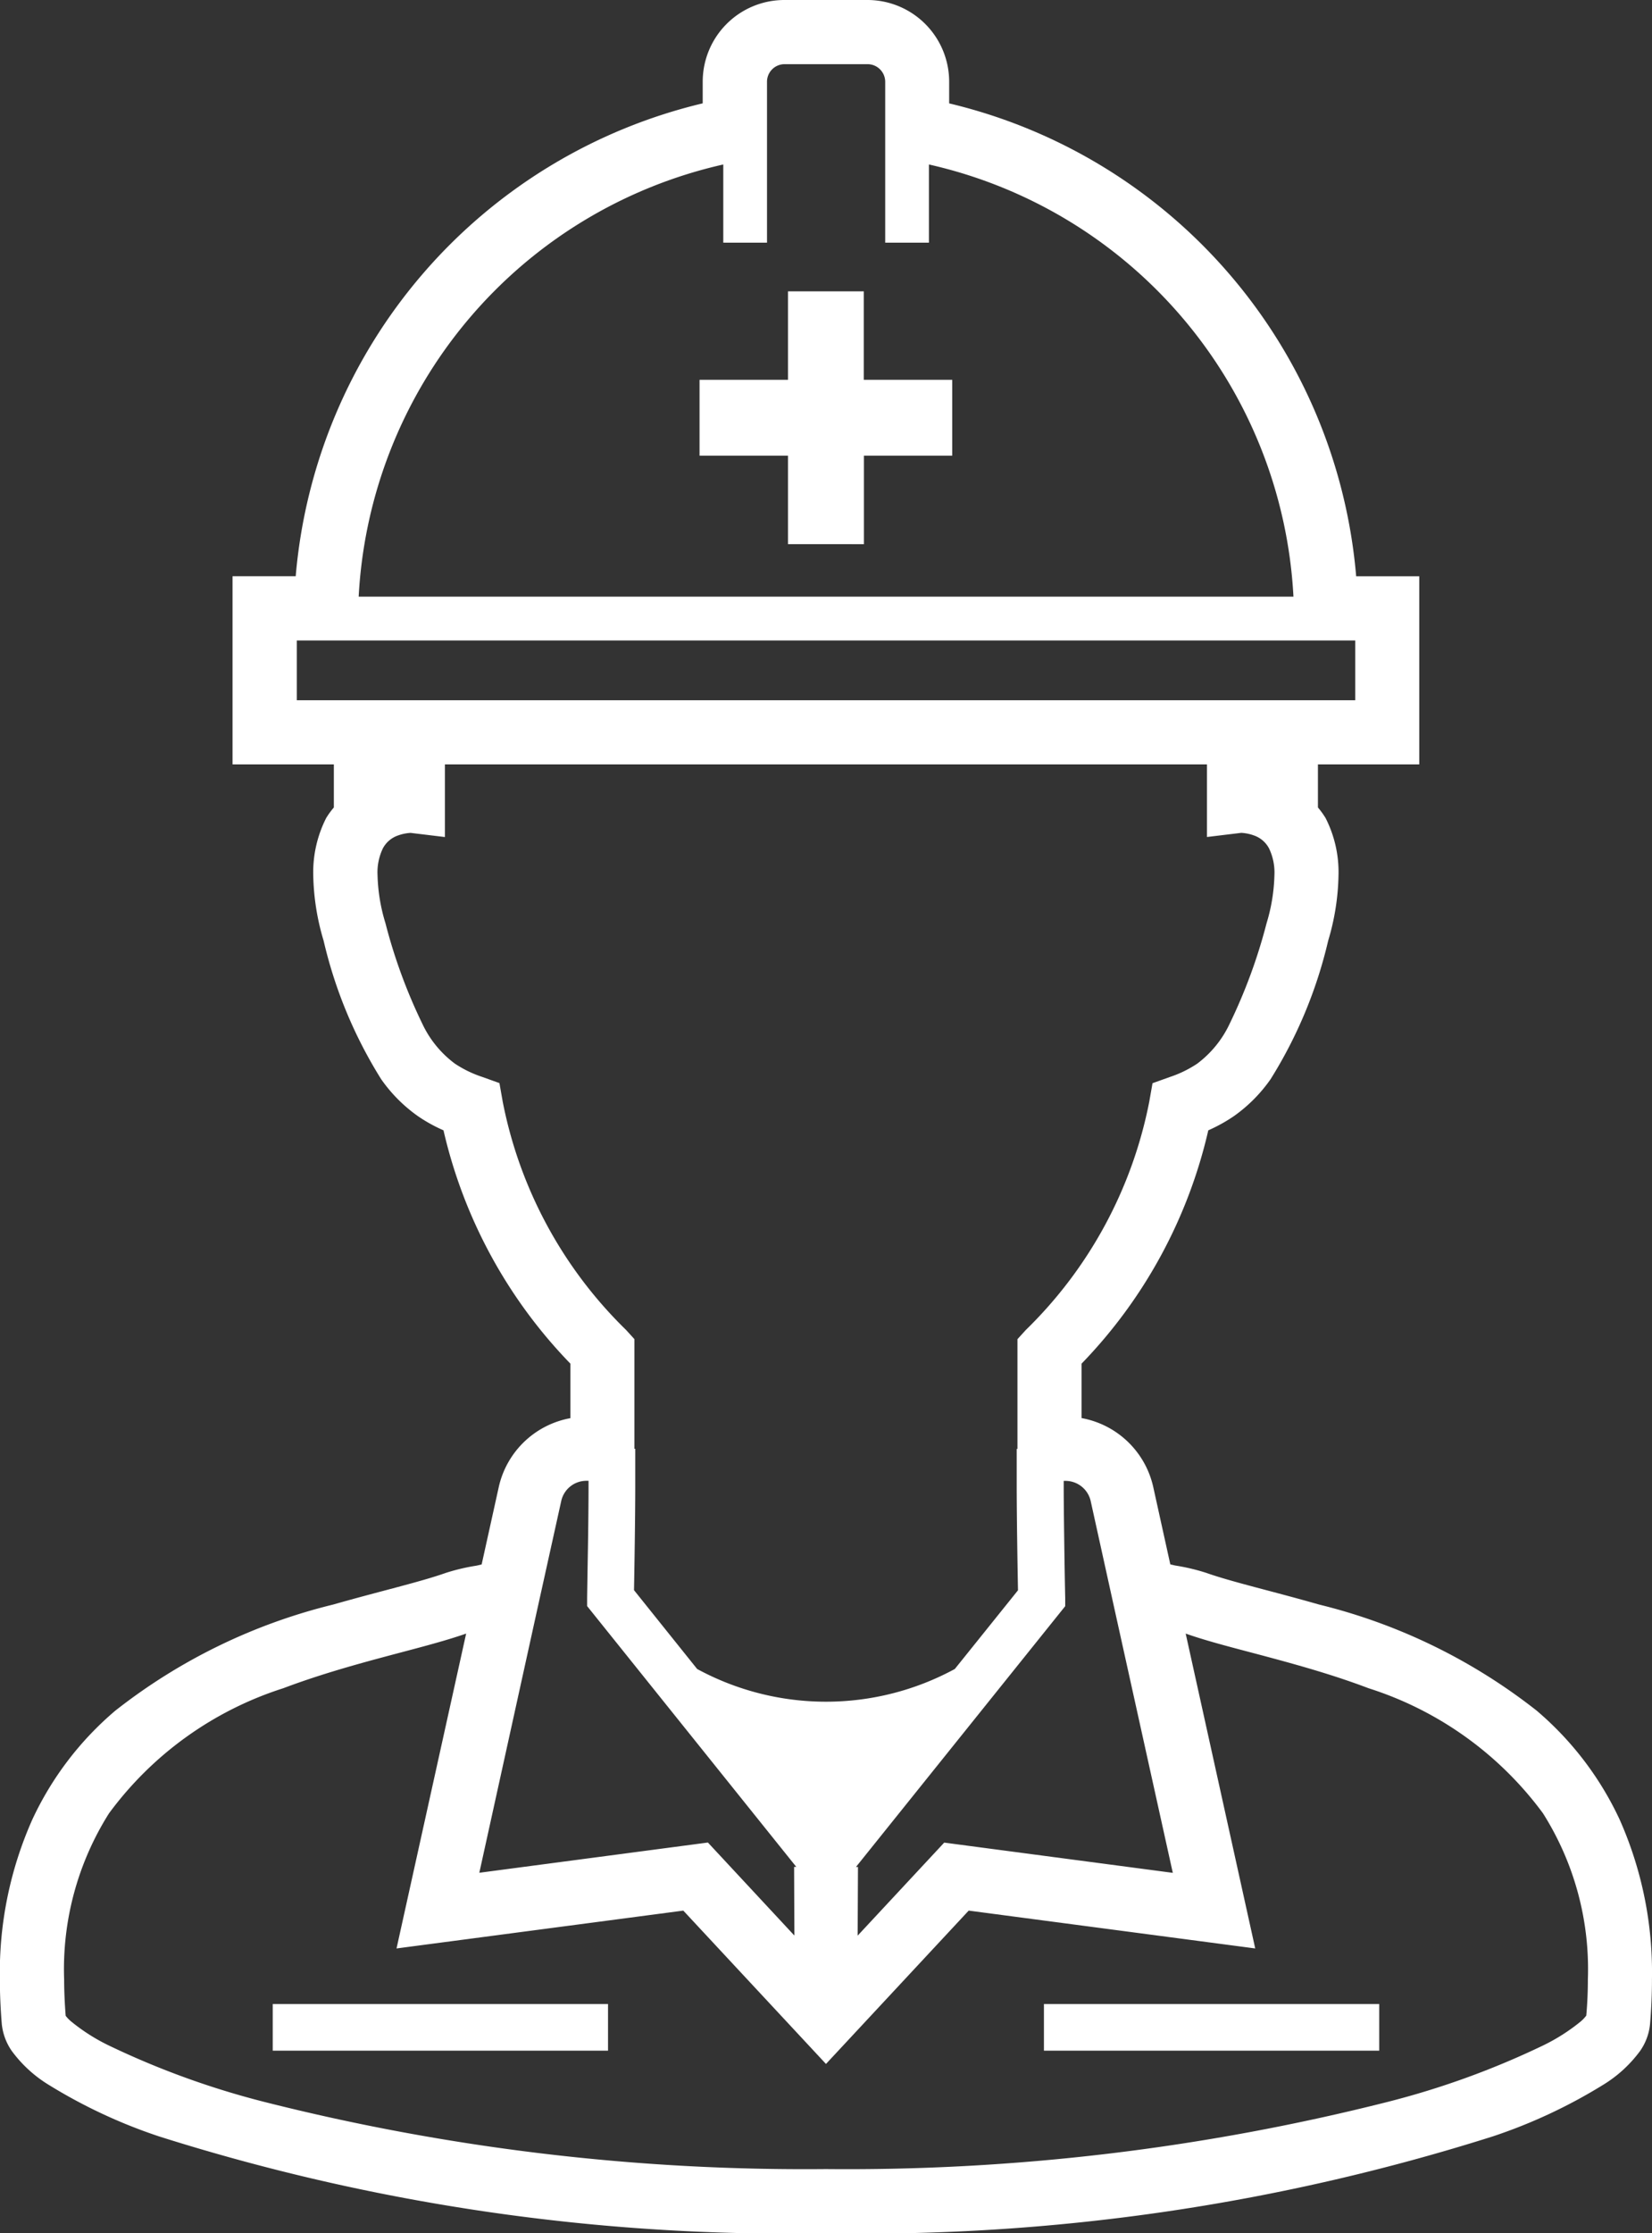 <svg xmlns="http://www.w3.org/2000/svg" width="39.749" height="53.699" viewBox="0 0 39.749 53.699"><rect x="0" y="0" width="39.749" height="53.699" fill="#333333" stroke="none"/><g transform="translate(-66.505)"><rect width="8.068" height="1.122" transform="translate(73.067 48.187)" fill="#fff"/><rect width="8.068" height="1.122" transform="translate(91.623 48.187)" fill="#fff"/><path d="M105.477,43.755a7.686,7.686,0,0,0-2-2.624,13.766,13.766,0,0,0-5.24-2.551c-1.11-.318-2.1-.544-2.714-.762a4.931,4.931,0,0,0-.73-.173c-.049-.009-.085-.02-.129-.029l-.41-1.858a2.163,2.163,0,0,0-1.726-1.66V32.79a11.878,11.878,0,0,0,3.05-5.611,3.838,3.838,0,0,0,.611-.338,3.627,3.627,0,0,0,.888-.892,10.959,10.959,0,0,0,1.385-3.328,5.8,5.8,0,0,0,.249-1.579A2.865,2.865,0,0,0,98.4,19.67a2.038,2.038,0,0,0-.184-.254V18.38h2.438V13.857H99.136A12.8,12.8,0,0,0,89.343,2.486v-.52A1.966,1.966,0,0,0,87.378,0h-2a1.965,1.965,0,0,0-1.965,1.965v.52a12.806,12.806,0,0,0-9.793,11.371H72.1V18.38h2.438v1.036a1.888,1.888,0,0,0-.185.254,2.884,2.884,0,0,0-.311,1.372,5.807,5.807,0,0,0,.25,1.579,10.929,10.929,0,0,0,1.384,3.328,3.633,3.633,0,0,0,.889.892,3.722,3.722,0,0,0,.611.338A11.874,11.874,0,0,0,80.23,32.79V34.1a2.162,2.162,0,0,0-1.725,1.66l-.411,1.858c-.043.009-.08.02-.128.029a4.9,4.9,0,0,0-.732.173c-.614.218-1.6.444-2.713.762a13.763,13.763,0,0,0-5.241,2.551,7.67,7.67,0,0,0-2,2.624,9.047,9.047,0,0,0-.778,3.836q0,.519.046,1.075a1.378,1.378,0,0,0,.237.643,3.111,3.111,0,0,0,.88.812,12.641,12.641,0,0,0,2.669,1.248A50.138,50.138,0,0,0,86.38,53.7a50.139,50.139,0,0,0,16.041-2.329,12.627,12.627,0,0,0,2.669-1.248,3.117,3.117,0,0,0,.881-.812,1.356,1.356,0,0,0,.236-.643q.047-.556.046-1.075A9.046,9.046,0,0,0,105.477,43.755ZM92.748,36.092l.586,2.657,1.39,6.284-5.5-.727-2.083,2.237.008-1.651H87.1l5.035-6.271,0-.2s-.01-.439-.018-.995-.018-1.227-.018-1.684c0-.047,0-.09,0-.134h.051A.622.622,0,0,1,92.748,36.092ZM83.908,3.955v1.88H84.96V1.965a.423.423,0,0,1,.422-.422h2a.425.425,0,0,1,.422.422v3.87h1.052V3.955a11.263,11.263,0,0,1,8.771,10.392H75.135A11.265,11.265,0,0,1,83.908,3.955ZM73.647,16.838V15.4H99.113v1.438H73.647ZM78.6,26.485l-.078-.442-.422-.151a2.711,2.711,0,0,1-.652-.318,2.541,2.541,0,0,1-.783-.961A12.841,12.841,0,0,1,75.78,22.2a4.266,4.266,0,0,1-.191-1.155,1.336,1.336,0,0,1,.127-.643.651.651,0,0,1,.369-.314,1.059,1.059,0,0,1,.3-.061l.825.1V18.38H95.546v1.746l.825-.1a1.05,1.05,0,0,1,.3.061.65.65,0,0,1,.369.314,1.345,1.345,0,0,1,.129.643A4.312,4.312,0,0,1,96.98,22.2a12.932,12.932,0,0,1-.888,2.416,2.554,2.554,0,0,1-.782.961,2.741,2.741,0,0,1-.652.318l-.422.151-.078.442a10.467,10.467,0,0,1-2.972,5.493l-.2.22v2.538l0,.1h-.018c0,.373,0,.588,0,.9,0,.747.022,2.009.031,2.5l-1.52,1.892a6.5,6.5,0,0,1-6.2,0L81.76,38.236c.009-.488.03-1.75.03-2.5,0-.317,0-.532,0-.9H81.77l0-.1V32.2l-.2-.22A10.461,10.461,0,0,1,78.6,26.485Zm.821,12.264.588-2.657a.62.62,0,0,1,.606-.486h.051v.134c0,.458-.008,1.13-.018,1.684s-.016.993-.016.995l0,.2,5.033,6.271h-.053l.007,1.651-2.081-2.237-5.5.727Zm25.248,9.721a.876.876,0,0,1-.134.14,4.6,4.6,0,0,1-.9.573,19.98,19.98,0,0,1-3.763,1.363,53.031,53.031,0,0,1-13.494,1.61,53.03,53.03,0,0,1-13.493-1.61,20.028,20.028,0,0,1-3.764-1.363,4.556,4.556,0,0,1-.9-.573.838.838,0,0,1-.136-.14c-.023-.3-.037-.6-.037-.879a7.017,7.017,0,0,1,1.08-3.989,8.362,8.362,0,0,1,4.193-3.008c.818-.309,1.644-.543,2.4-.746s1.432-.37,2-.568l-1.675,7.571,6.9-.91,3.433,3.687,3.434-3.687,6.894.91L95.034,39.28c.569.2,1.249.366,2,.568s1.587.437,2.4.746A8.355,8.355,0,0,1,103.63,43.6a7.007,7.007,0,0,1,1.081,3.989C104.711,47.871,104.7,48.166,104.672,48.47Z" fill="#fff"/><path d="M230.975,72.868V70.74H233.1V68.916h-2.128V66.788h-1.824v2.128h-2.128V70.74h2.128v2.127Z" transform="translate(-143.683 -59.783)" fill="#fff"/></g></svg>